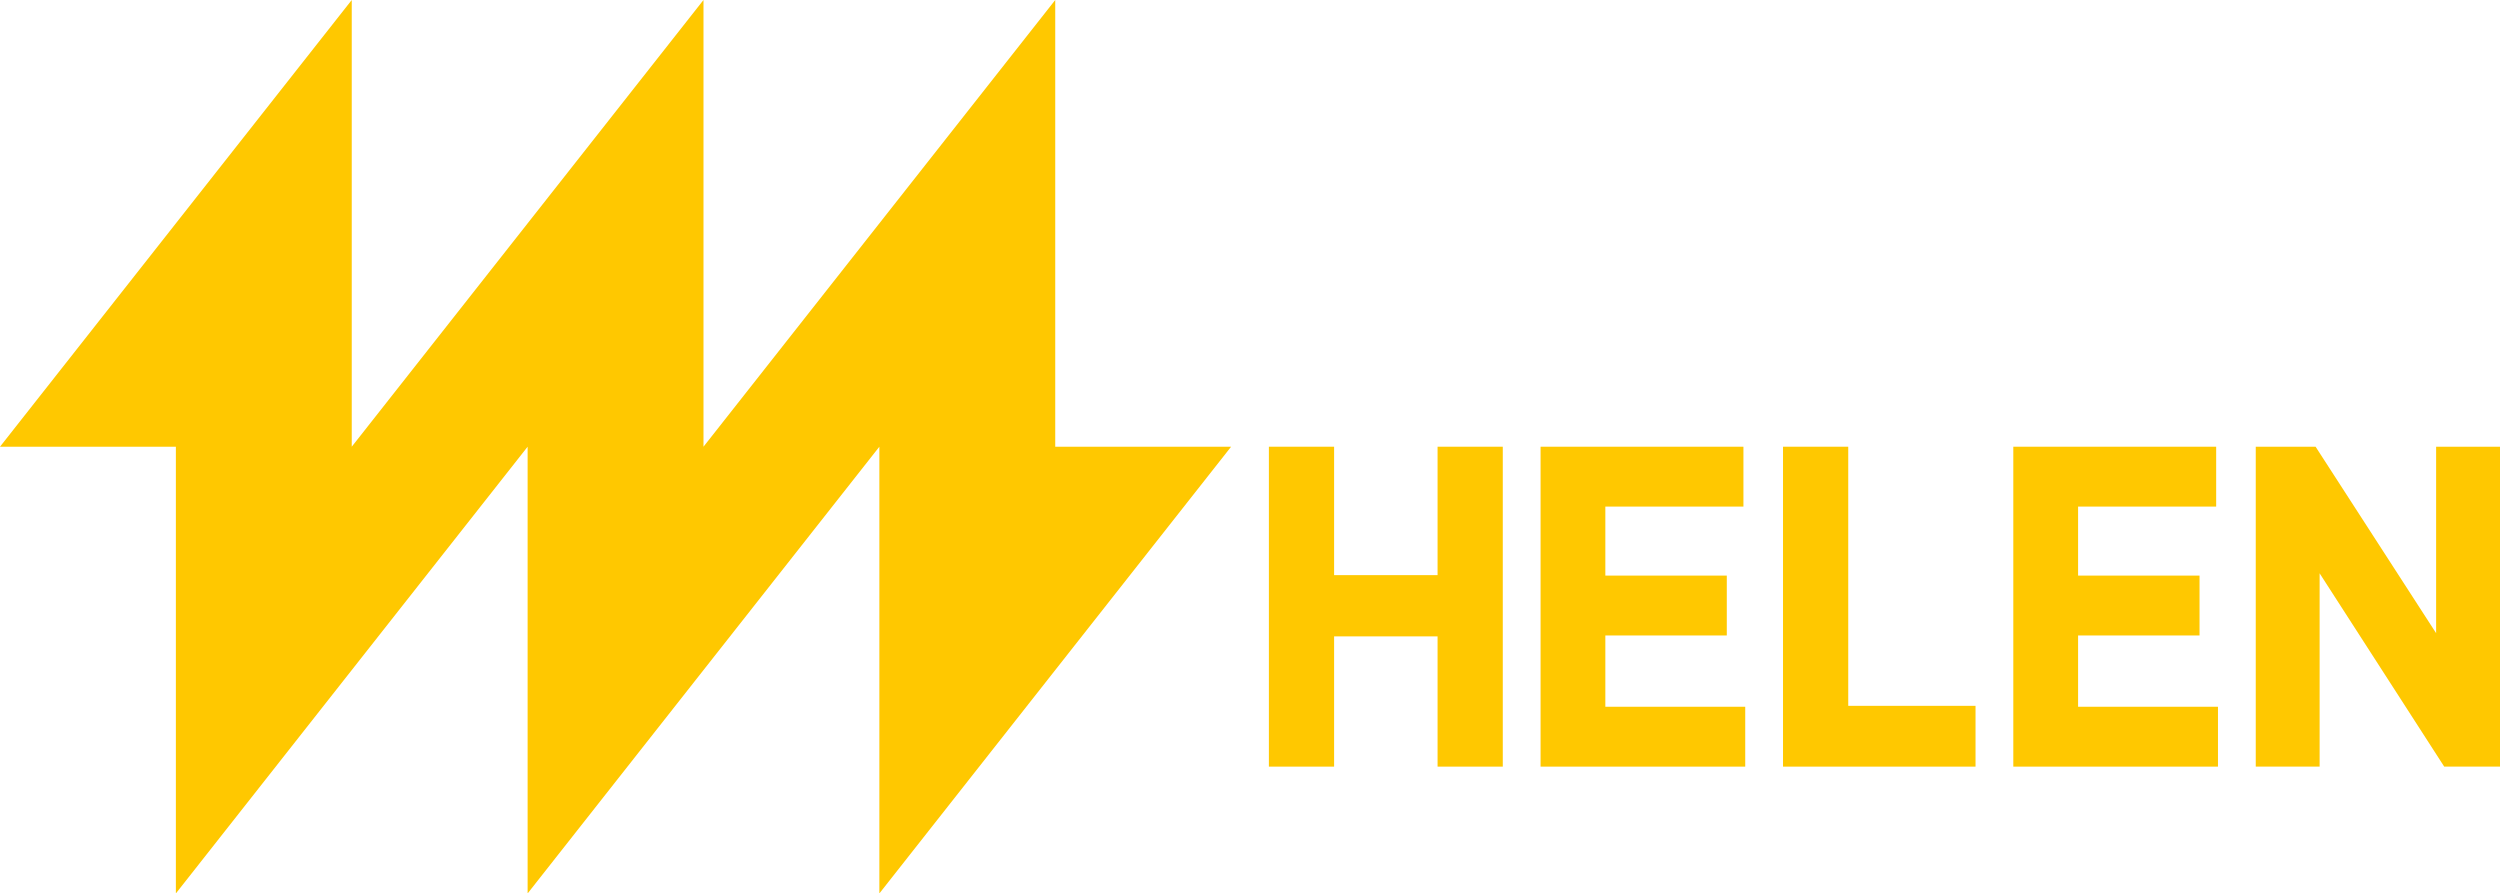 <?xml version="1.0" encoding="UTF-8"?> <svg xmlns="http://www.w3.org/2000/svg" version="1.1" viewBox="0 0 1396.551 499.094"><defs><style> .cls-1 { fill: #ffc800; } </style></defs><g><g id="Layer_1"><g><polygon class="cls-1" points="1032.466 249.545 996.028 249.545 996.028 428.253 1103.569 428.253 1103.569 394.297 1032.466 394.297 1032.466 249.545"></polygon><polygon class="cls-1" points="803.056 321.283 745.258 321.283 745.258 249.545 708.827 249.545 708.827 428.252 745.258 428.252 745.258 355.494 803.056 355.494 803.056 428.252 839.485 428.252 839.485 249.545 803.056 249.545 803.056 321.283"></polygon><polygon class="cls-1" points="896.778 354.983 964.62 354.983 964.62 321.538 896.778 321.538 896.778 282.99 973.915 282.99 973.915 249.546 860.596 249.546 860.596 428.253 974.921 428.253 974.921 394.808 896.778 394.808 896.778 354.983"></polygon><polygon class="cls-1" points="1160.86 354.983 1228.702 354.983 1228.702 321.538 1160.86 321.538 1160.86 282.99 1237.999 282.99 1237.999 249.546 1124.674 249.546 1124.674 428.253 1239.005 428.253 1239.005 394.808 1160.86 394.808 1160.86 354.983"></polygon><polygon class="cls-1" points="1360.868 249.545 1360.868 353.705 1293.529 249.545 1260.111 249.545 1260.111 428.253 1295.788 428.253 1295.788 320.261 1365.392 428.253 1396.551 428.253 1396.551 249.545 1360.868 249.545"></polygon><polygon class="cls-1" points="589.477 249.545 589.477 0 392.982 249.545 392.982 0 196.491 249.545 196.491 0 0 249.545 98.245 249.545 98.245 499.094 294.739 249.545 294.739 499.094 491.227 249.545 491.227 499.094 687.723 249.545 589.475 249.545 589.477 249.545"></polygon></g></g></g></svg> 
